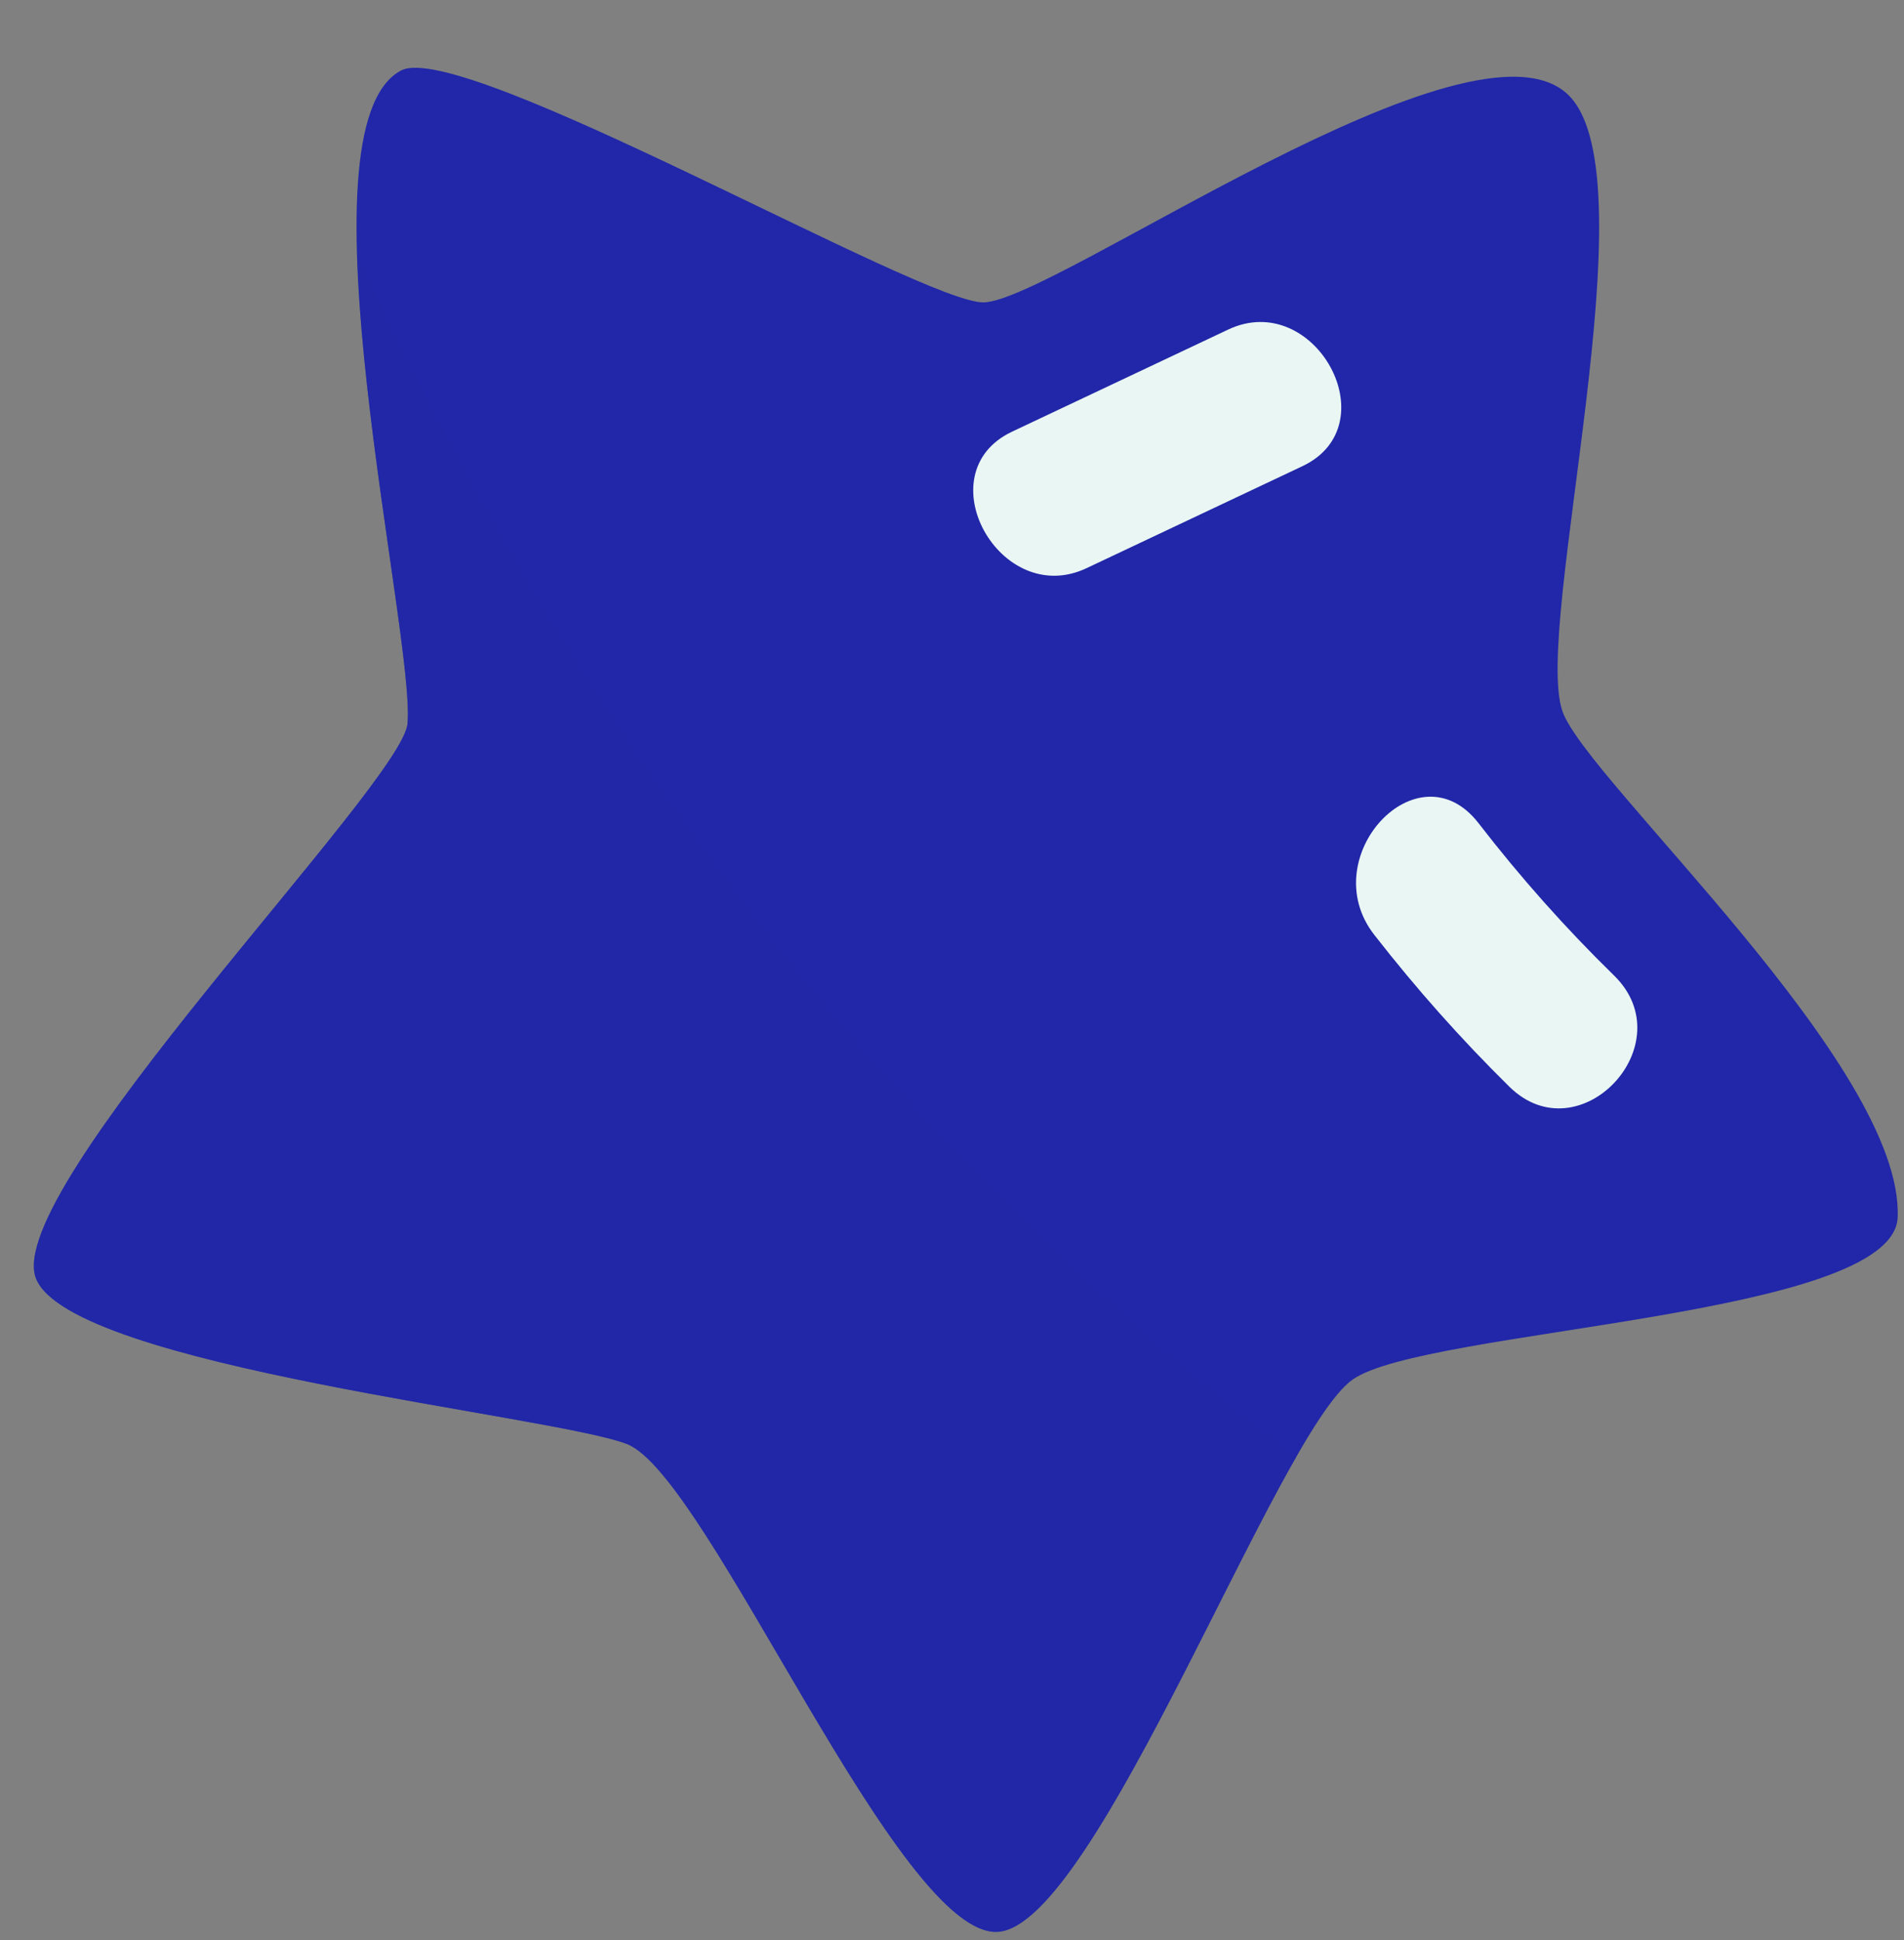 <?xml version="1.0" encoding="UTF-8" standalone="no"?><svg xmlns="http://www.w3.org/2000/svg" xmlns:xlink="http://www.w3.org/1999/xlink" fill="#000000" height="520.3" preserveAspectRatio="xMidYMid meet" version="1" viewBox="-9.1 -18.2 510.7 520.3" width="510.7" zoomAndPan="magnify"><rect x="-9.1" y="-18.2" width="510.7" height="520.3" fill="#808080" stroke="none"/><g><g id="change1_1"><path d="M100.2,175.9C98.7,192.2-9.1,301.2,0.6,324.8c9.8,23.6,138.9,36.6,158.5,44.3c21.8,8.5,73,133,99.6,130.8 c26.5-2.1,74.8-133.8,95-148.1c19.4-13.7,145.1-16.5,146.2-43.5c1.7-40.7-83.4-117.2-89.9-135.7c-8-22.7,24.2-142.7,1.7-165.2 c-25.6-25.6-137.9,55-156.9,55.5C238.6,63.4,115-7.9,98.5,0.7C69.6,15.8,102.4,152.4,100.2,175.9z" fill="#2127a8"/></g><g id="change1_2"><path d="M86.7,50c1.4,46.5,14.9,110.5,13.5,126C98.7,192.2-9.1,301.2,0.6,324.8 c9.8,23.6,138.9,36.6,158.5,44.3c21.8,8.5,73,133,99.6,130.8c21.2-1.7,56.3-86.3,79.9-127.4C234.1,293.8,147,182.4,86.7,50z" fill="#2127a8" opacity="0.52"/></g><g id="change2_1"><path d="M282.3,134.2c-23.2,10.9-43.3-25.5-20-36.6c19.3-9.1,38.7-18.3,58-27.4c23.2-11,43.3,25.5,20,36.6 C321,115.9,301.6,125.1,282.3,134.2L282.3,134.2z M359.5,232.5c11.3,14.5,23.3,28,36.3,40.8c18.8,18.4,46.9-11.5,28-29.9 c-13-12.7-25.1-26.3-36.3-40.8C371.3,181.6,343.3,211.7,359.5,232.5L359.5,232.5z" fill="#eaf6f3"/></g></g></svg>